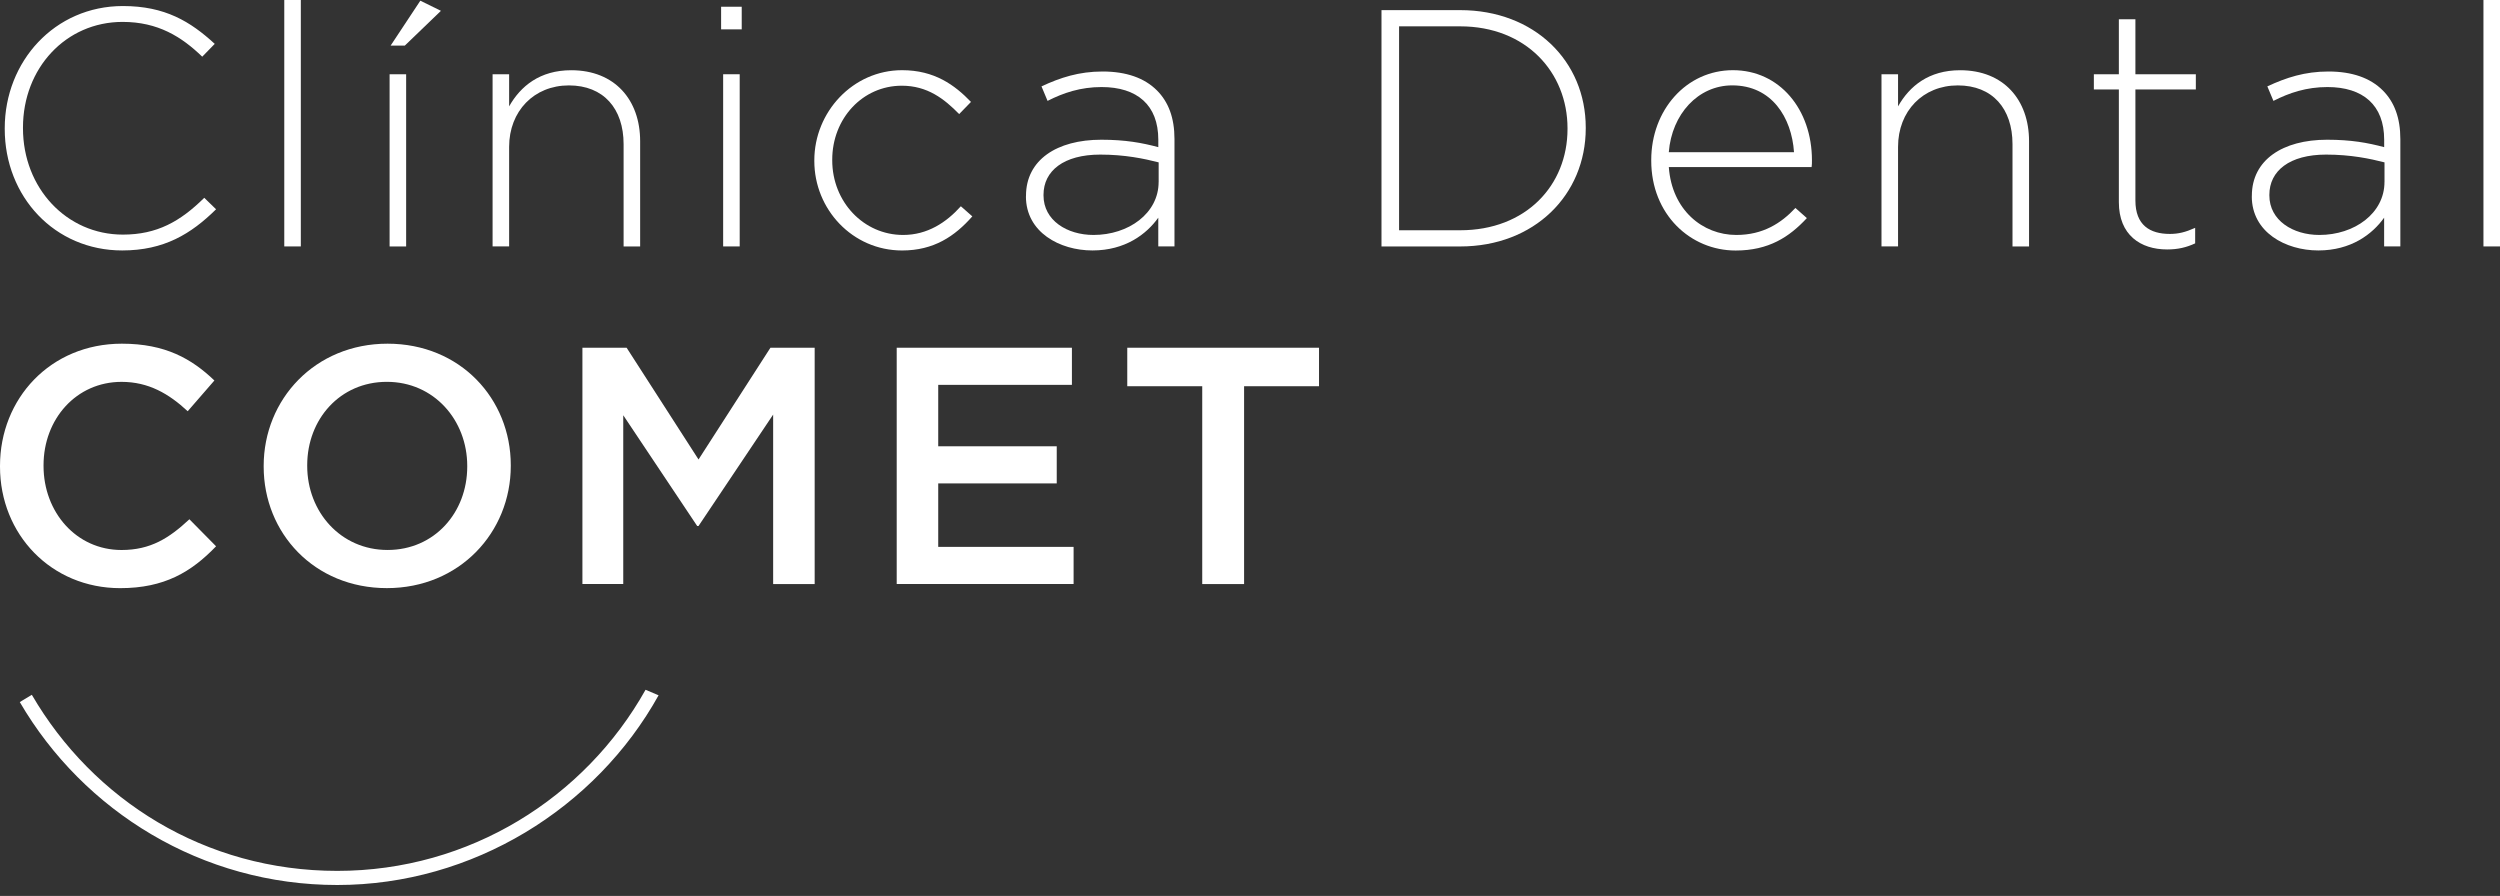 <svg xmlns="http://www.w3.org/2000/svg" width="173" height="62" viewBox="0 0 173 62" fill="none"><rect x="0" y="0" width="173" height="62" fill="#333333" stroke="none"/><path d="M0.328 8.923V8.876C0.328 4.249 3.786 0.418 8.505 0.418C11.426 0.418 13.177 1.492 14.86 3.035L13.995 3.923C12.569 2.545 10.934 1.516 8.481 1.516C4.556 1.516 1.59 4.717 1.59 8.828V8.876C1.59 13.011 4.603 16.235 8.505 16.235C10.865 16.235 12.476 15.325 14.135 13.688L14.952 14.482C13.222 16.188 11.354 17.331 8.458 17.331C3.786 17.331 0.328 13.617 0.328 8.921V8.923Z" fill="white"></path><path d="M19.672 0H20.817V17.053H19.672V0Z" fill="white"></path><path d="M26.96 5.14H28.105V17.055H26.96V5.14ZM29.087 0.048L30.513 0.749L28.013 3.156H27.031L29.087 0.048Z" fill="white"></path><path d="M34.087 5.14H35.232V7.36C36.026 5.958 37.359 4.86 39.531 4.86C42.544 4.86 44.298 6.915 44.298 9.767V17.055H43.153V9.976C43.153 7.524 41.774 5.91 39.367 5.91C36.96 5.91 35.232 7.685 35.232 10.161V17.053H34.087V5.138V5.14Z" fill="white"></path><path d="M49.901 0.466H51.327V2.032H49.901V0.466ZM50.042 5.138H51.187V17.053H50.042V5.138Z" fill="white"></path><path d="M56.351 11.143V11.095C56.351 7.754 59.015 4.857 62.425 4.857C64.668 4.857 66.07 5.886 67.192 7.053L66.374 7.894C65.346 6.844 64.179 5.931 62.404 5.931C59.694 5.931 57.591 8.198 57.591 11.048V11.095C57.591 13.968 59.763 16.259 62.496 16.259C64.179 16.259 65.486 15.394 66.491 14.273L67.285 14.973C66.07 16.352 64.621 17.333 62.425 17.333C58.991 17.333 56.351 14.484 56.351 11.143Z" fill="white"></path><path d="M70.999 13.595V13.548C70.999 11.072 73.126 9.669 76.208 9.669C77.867 9.669 79.012 9.879 80.155 10.183V9.669C80.155 7.262 78.684 6.024 76.229 6.024C74.78 6.024 73.589 6.421 72.491 6.982L72.071 5.977C73.38 5.368 74.663 4.948 76.298 4.948C77.933 4.948 79.195 5.392 80.06 6.257C80.854 7.051 81.274 8.149 81.274 9.622V17.05H80.153V15.064C79.335 16.209 77.864 17.331 75.597 17.331C73.33 17.331 70.994 16.069 70.994 13.593L70.999 13.595ZM80.179 12.59V11.236C79.174 10.979 77.843 10.698 76.137 10.698C73.613 10.698 72.211 11.82 72.211 13.479V13.526C72.211 15.254 73.846 16.259 75.668 16.259C78.097 16.259 80.177 14.764 80.177 12.592L80.179 12.59Z" fill="white"></path><path d="M95.599 0.701H101.043C106.183 0.701 109.734 4.228 109.734 8.831V8.878C109.734 13.481 106.183 17.055 101.043 17.055H95.599V0.701ZM101.043 15.934C105.599 15.934 108.472 12.825 108.472 8.926V8.878C108.472 5 105.599 1.823 101.043 1.823H96.816V15.934H101.043Z" fill="white"></path><path d="M114.266 11.119V11.072C114.266 7.614 116.694 4.857 119.919 4.857C123.144 4.857 125.387 7.566 125.387 11.095C125.387 11.304 125.387 11.376 125.363 11.563H115.482C115.694 14.531 117.818 16.259 120.154 16.259C122.001 16.259 123.262 15.442 124.242 14.391L125.035 15.092C123.821 16.402 122.395 17.336 120.107 17.336C116.977 17.336 114.266 14.836 114.266 11.121V11.119ZM124.146 10.534C123.983 8.127 122.604 5.908 119.871 5.908C117.512 5.908 115.689 7.894 115.48 10.534H124.146Z" fill="white"></path><path d="M130.199 5.14H131.345V7.36C132.138 5.958 133.471 4.86 135.643 4.86C138.657 4.86 140.41 6.915 140.41 9.767V17.055H139.265V9.976C139.265 7.524 137.887 5.91 135.479 5.91C133.072 5.91 131.345 7.685 131.345 10.161V17.053H130.199V5.138V5.14Z" fill="white"></path><path d="M146.625 13.992V6.19H144.895V5.14H146.625V1.333H147.77V5.14H151.952V6.19H147.77V13.876C147.77 15.582 148.775 16.188 150.154 16.188C150.738 16.188 151.228 16.071 151.905 15.767V16.841C151.297 17.122 150.714 17.262 149.966 17.262C148.119 17.262 146.625 16.257 146.625 13.992Z" fill="white"></path><path d="M155.828 13.595V13.548C155.828 11.072 157.955 9.669 161.037 9.669C162.696 9.669 163.841 9.879 164.985 10.183V9.669C164.985 7.262 163.514 6.024 161.059 6.024C159.609 6.024 158.419 6.421 157.321 6.982L156.9 5.977C158.209 5.368 159.493 4.948 161.128 4.948C162.763 4.948 164.024 5.392 164.889 6.257C165.683 7.051 166.104 8.149 166.104 9.622V17.05H164.982V15.064C164.165 16.209 162.694 17.331 160.427 17.331C158.16 17.331 155.824 16.069 155.824 13.593L155.828 13.595ZM165.008 12.59V11.236C164.003 10.979 162.672 10.698 160.966 10.698C158.442 10.698 157.04 11.82 157.04 13.479V13.526C157.04 15.254 158.675 16.259 160.498 16.259C162.927 16.259 165.006 14.764 165.006 12.592L165.008 12.59Z" fill="white"></path><path d="M171.855 0H173V17.053H171.855V0Z" fill="white"></path><path d="M0 32.288V32.24C0 27.592 3.481 23.783 8.434 23.783C11.447 23.783 13.27 24.833 14.836 26.33L12.989 28.457C11.68 27.243 10.28 26.425 8.41 26.425C5.28 26.425 3.013 28.994 3.013 32.195V32.243C3.013 35.444 5.28 38.06 8.41 38.06C10.418 38.06 11.704 37.242 13.106 35.933L14.952 37.803C13.246 39.578 11.378 40.7 8.317 40.7C3.55 40.7 0 36.986 0 32.29V32.288Z" fill="white"></path><path d="M18.246 32.288V32.24C18.246 27.637 21.796 23.783 26.82 23.783C31.843 23.783 35.346 27.59 35.346 32.193V32.24C35.346 36.843 31.796 40.698 26.772 40.698C21.749 40.698 18.246 36.891 18.246 32.288ZM32.333 32.288V32.24C32.333 29.063 30.021 26.423 26.772 26.423C23.524 26.423 21.259 29.015 21.259 32.193V32.24C21.259 35.417 23.571 38.058 26.82 38.058C30.068 38.058 32.333 35.465 32.333 32.288Z" fill="white"></path><path d="M40.301 24.063H43.362L48.338 31.796L53.314 24.063H56.375V40.417H53.502V28.69L48.338 36.399H48.245L43.129 28.735V40.415H40.303V24.061L40.301 24.063Z" fill="white"></path><path d="M62.052 24.063H74.176V26.632H64.925V30.883H73.126V33.452H64.925V37.844H74.293V40.413H62.052V24.058V24.063Z" fill="white"></path><path d="M83.195 26.727H78.007V24.063H91.276V26.727H86.091V40.417H83.195V26.727Z" fill="white"></path><path d="M44.673 47.732C40.486 55.203 32.495 60.265 23.338 60.265C14.182 60.265 6.442 55.358 2.203 48.081L1.369 48.583C5.779 56.144 13.971 61.242 23.338 61.242C32.706 61.242 41.233 55.933 45.574 48.114L44.676 47.734L44.673 47.732Z" fill="white"></path></svg>